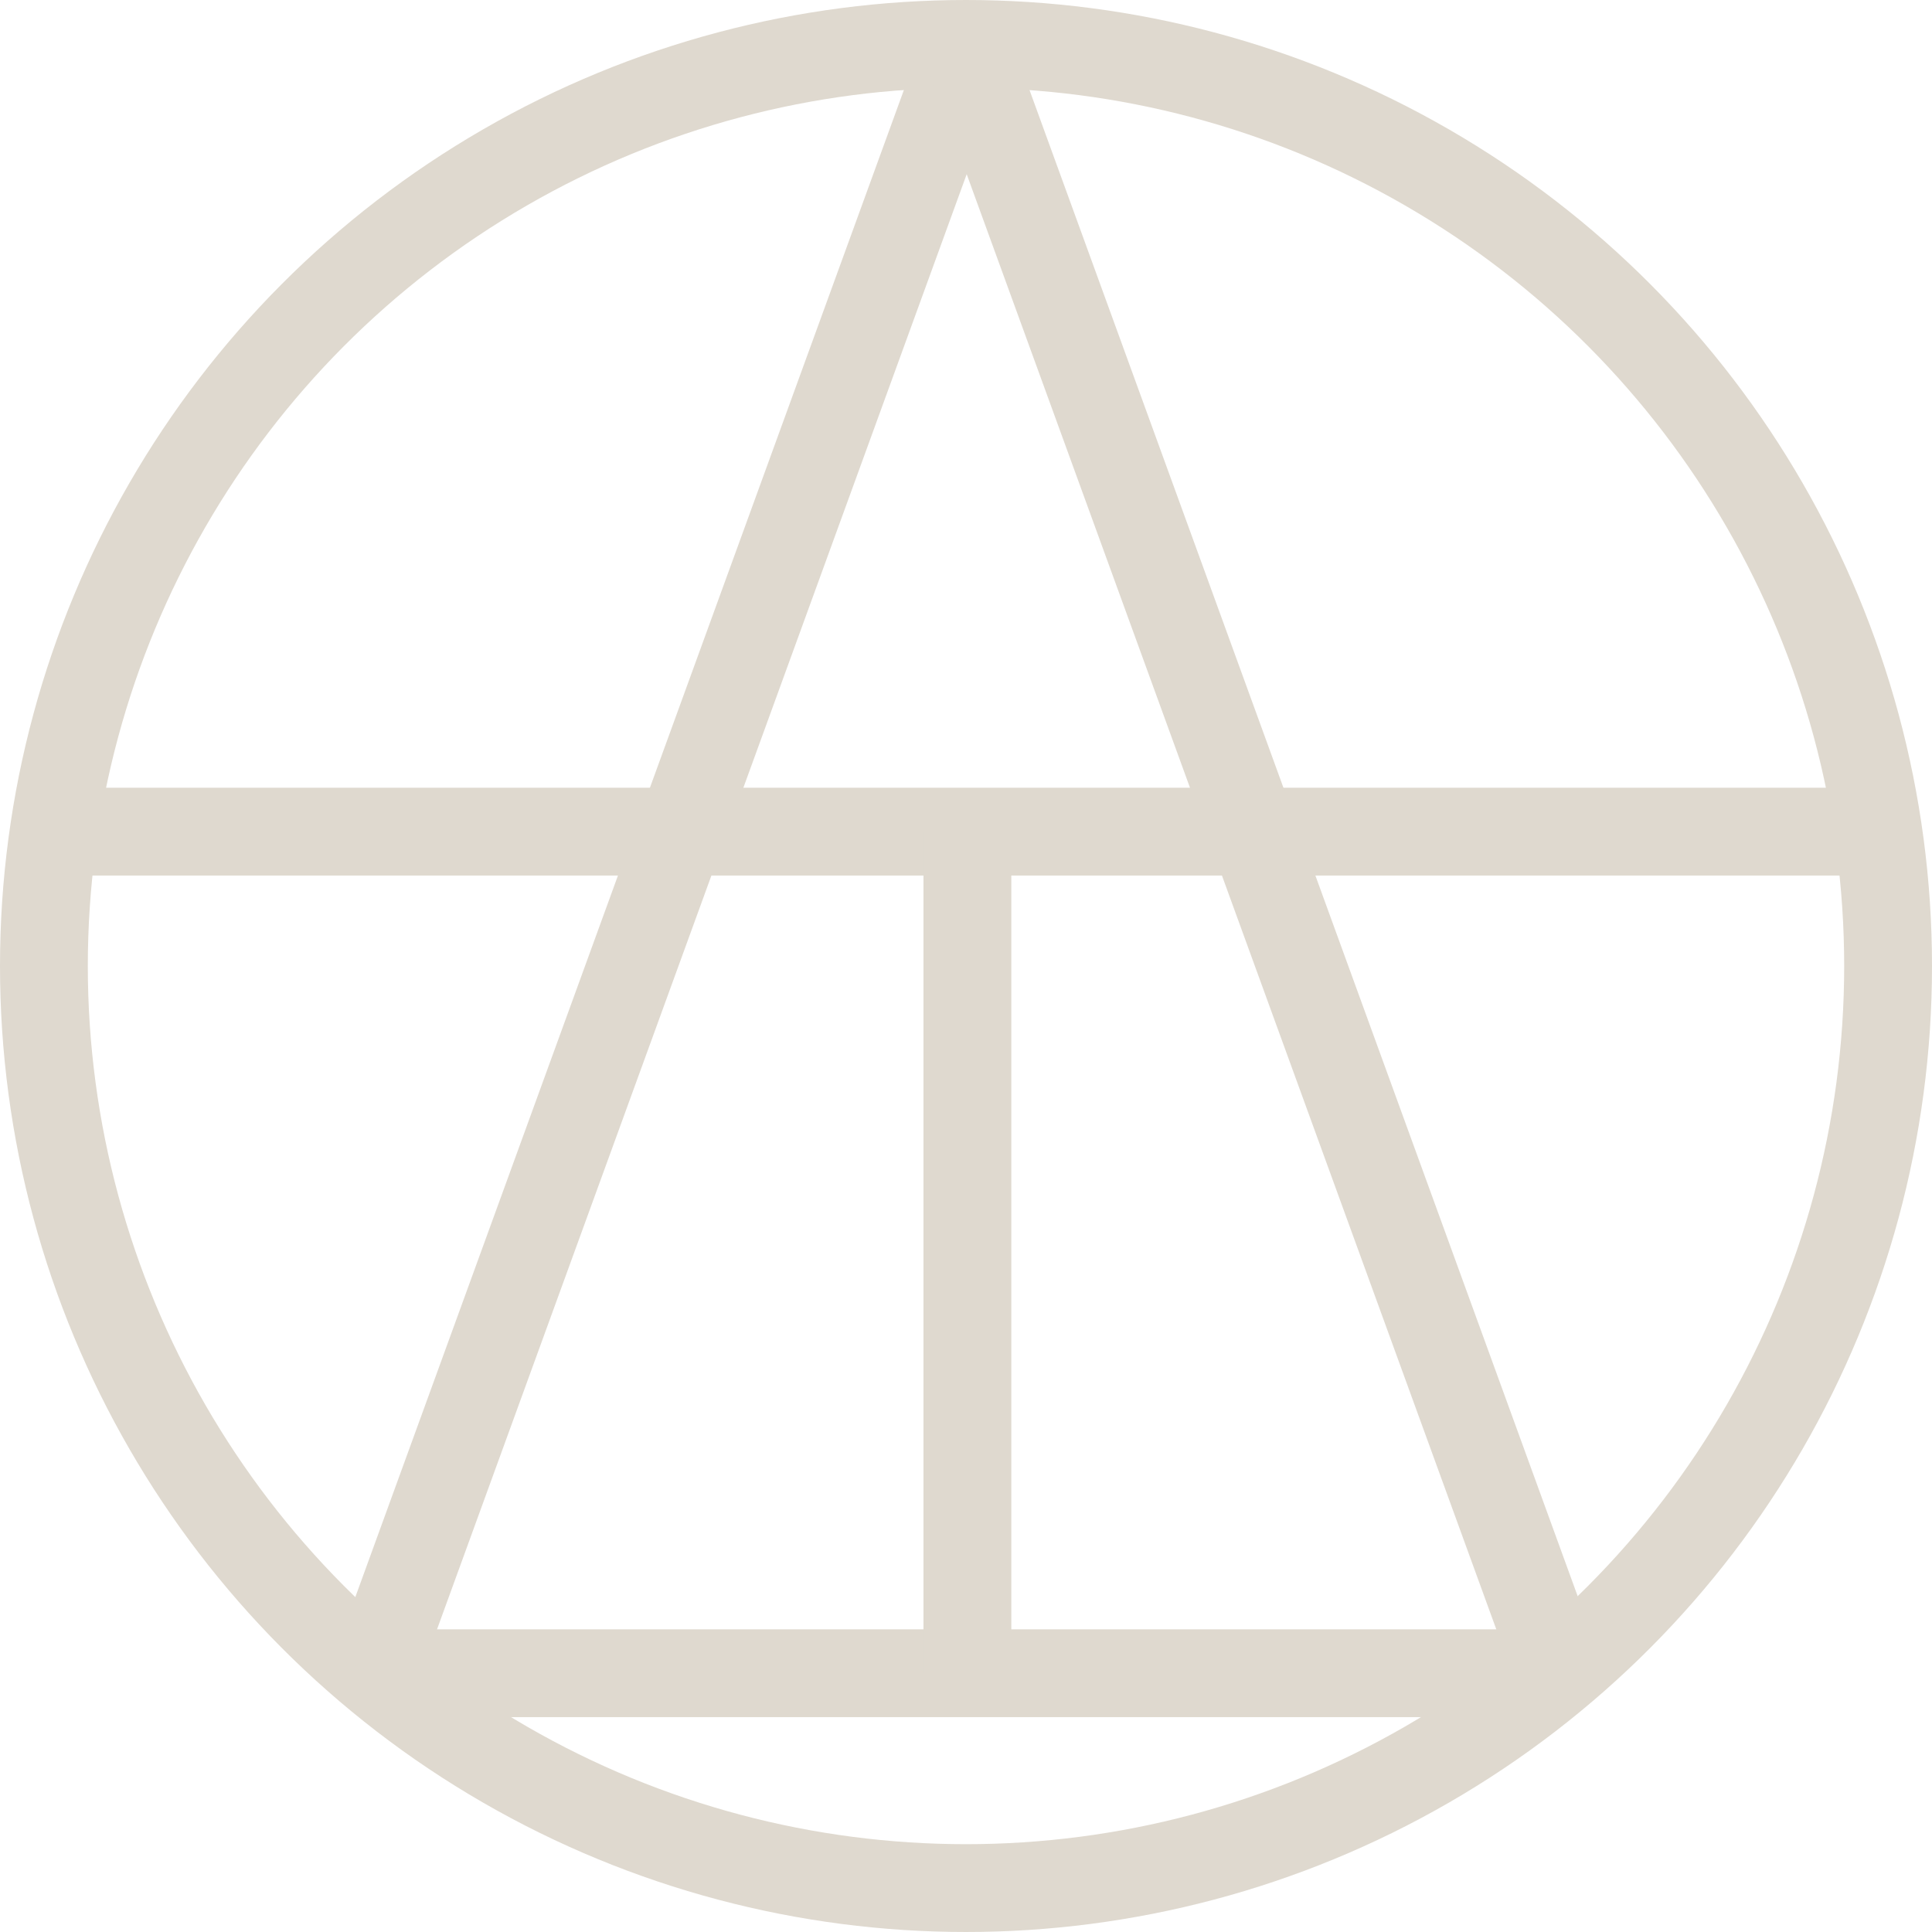 <?xml version="1.0" encoding="UTF-8"?>
<svg id="Layer_2" data-name="Layer 2" xmlns="http://www.w3.org/2000/svg" viewBox="0 0 264 264">
  <defs>
    <style>
      .cls-1 {
        fill: none;
      }

      .cls-1, .cls-2 {
        stroke: #dfd9cf;
        stroke-miterlimit: 10;
        stroke-width: 12px;
      }

      .cls-2 {
        fill: #231f20;
      }
    </style>
  </defs>
  <g id="Layer_1-2" data-name="Layer 1">
    <circle class="cls-1" cx="132" cy="132" r="126"/>
    <line class="cls-2" x1="6" y1="113.64" x2="258" y2="113.64"/>
    <line class="cls-2" x1="51.15" y1="228.64" x2="213.03" y2="228.64"/>
    <line class="cls-2" x1="132.19" y1="228.64" x2="132.19" y2="113.64"/>
    <line class="cls-2" x1="51.15" y1="228.64" x2="132.19" y2="6"/>
    <line class="cls-2" x1="213.03" y1="228.64" x2="132" y2="6"/>
  </g>
</svg>
